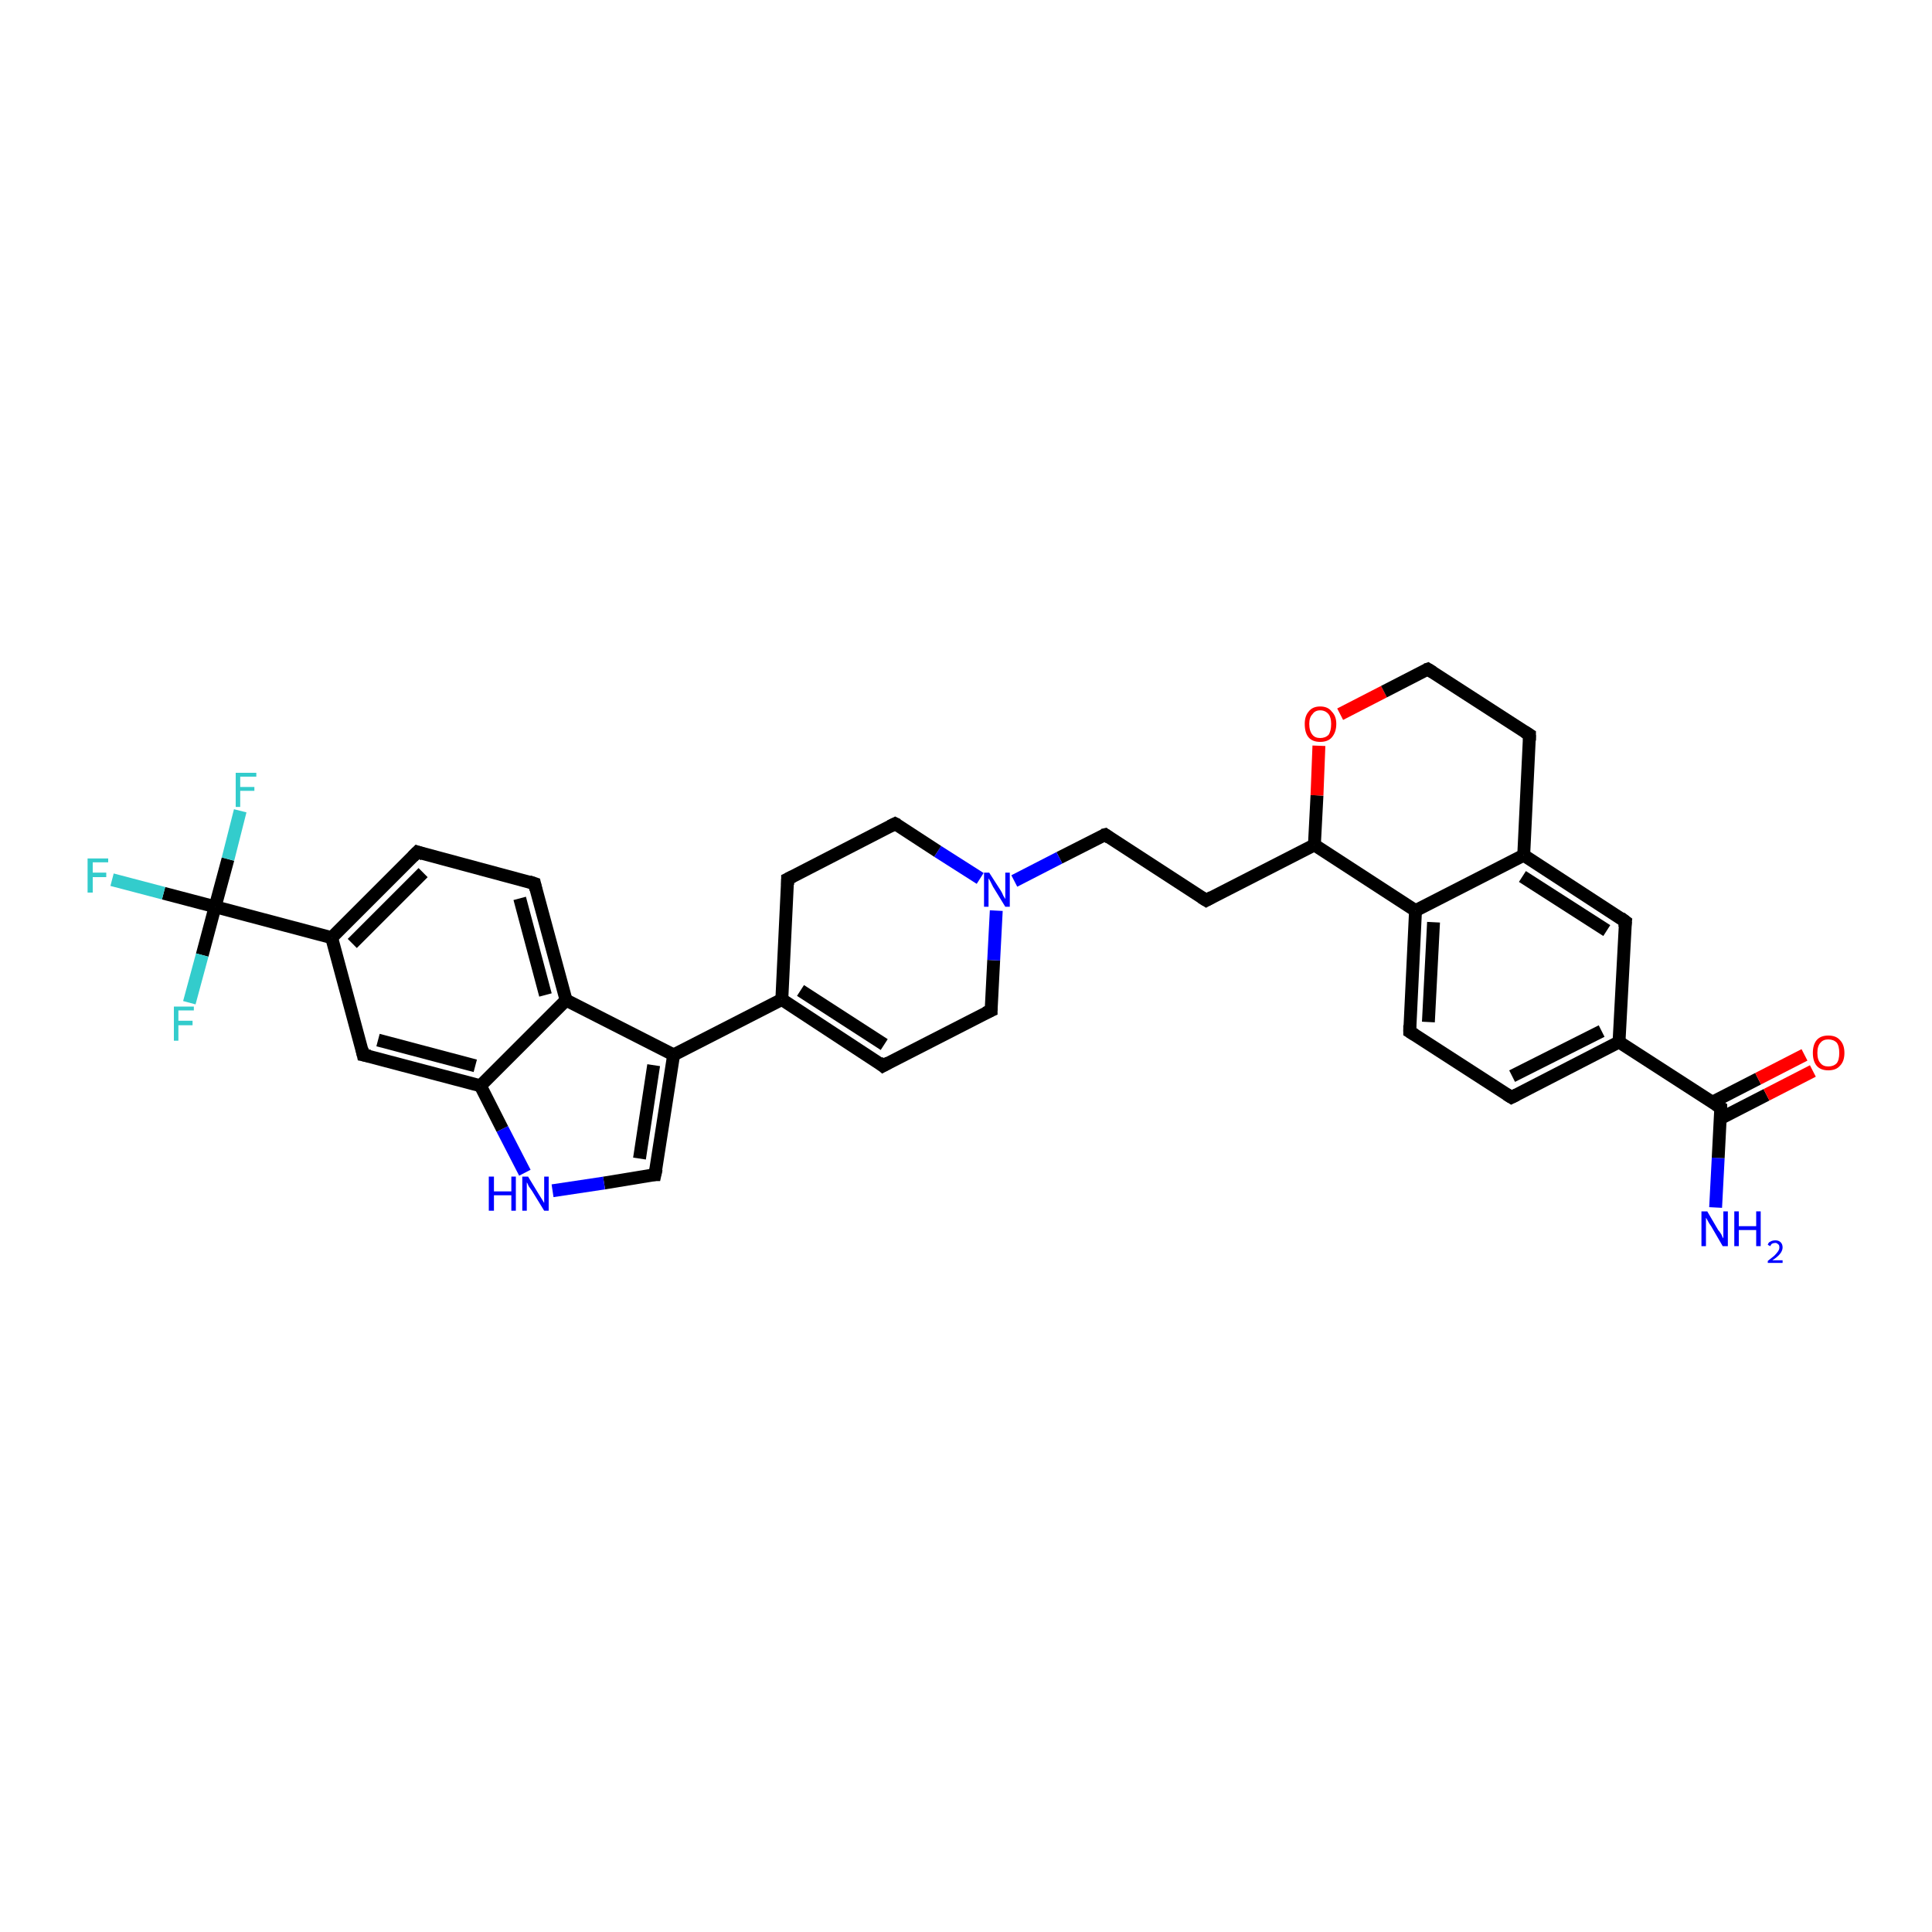 <?xml version='1.0' encoding='iso-8859-1'?>
<svg version='1.1' baseProfile='full'
              xmlns='http://www.w3.org/2000/svg'
                      xmlns:rdkit='http://www.rdkit.org/xml'
                      xmlns:xlink='http://www.w3.org/1999/xlink'
                  xml:space='preserve'
width='300px' height='300px' viewBox='0 0 300 300'>
<!-- END OF HEADER -->
<rect style='opacity:1.0;fill:#FFFFFF;stroke:none' width='300.0' height='300.0' x='0.0' y='0.0'> </rect>
<path class='bond-0 atom-0 atom-1' d='M 266.4,187.5 L 266.8,179.8' style='fill:none;fill-rule:evenodd;stroke:#0000FF;stroke-width:2.0px;stroke-linecap:butt;stroke-linejoin:miter;stroke-opacity:1' />
<path class='bond-0 atom-0 atom-1' d='M 266.8,179.8 L 267.2,172.0' style='fill:none;fill-rule:evenodd;stroke:#000000;stroke-width:2.0px;stroke-linecap:butt;stroke-linejoin:miter;stroke-opacity:1' />
<path class='bond-1 atom-1 atom-2' d='M 267.1,173.7 L 274.3,170.0' style='fill:none;fill-rule:evenodd;stroke:#000000;stroke-width:2.0px;stroke-linecap:butt;stroke-linejoin:miter;stroke-opacity:1' />
<path class='bond-1 atom-1 atom-2' d='M 274.3,170.0 L 281.5,166.3' style='fill:none;fill-rule:evenodd;stroke:#FF0000;stroke-width:2.0px;stroke-linecap:butt;stroke-linejoin:miter;stroke-opacity:1' />
<path class='bond-1 atom-1 atom-2' d='M 265.8,171.2 L 273.0,167.5' style='fill:none;fill-rule:evenodd;stroke:#000000;stroke-width:2.0px;stroke-linecap:butt;stroke-linejoin:miter;stroke-opacity:1' />
<path class='bond-1 atom-1 atom-2' d='M 273.0,167.5 L 280.2,163.8' style='fill:none;fill-rule:evenodd;stroke:#FF0000;stroke-width:2.0px;stroke-linecap:butt;stroke-linejoin:miter;stroke-opacity:1' />
<path class='bond-2 atom-1 atom-3' d='M 267.2,172.0 L 251.4,161.8' style='fill:none;fill-rule:evenodd;stroke:#000000;stroke-width:2.0px;stroke-linecap:butt;stroke-linejoin:miter;stroke-opacity:1' />
<path class='bond-3 atom-3 atom-4' d='M 251.4,161.8 L 234.7,170.4' style='fill:none;fill-rule:evenodd;stroke:#000000;stroke-width:2.0px;stroke-linecap:butt;stroke-linejoin:miter;stroke-opacity:1' />
<path class='bond-3 atom-3 atom-4' d='M 248.7,160.1 L 234.8,167.1' style='fill:none;fill-rule:evenodd;stroke:#000000;stroke-width:2.0px;stroke-linecap:butt;stroke-linejoin:miter;stroke-opacity:1' />
<path class='bond-4 atom-4 atom-5' d='M 234.7,170.4 L 218.9,160.2' style='fill:none;fill-rule:evenodd;stroke:#000000;stroke-width:2.0px;stroke-linecap:butt;stroke-linejoin:miter;stroke-opacity:1' />
<path class='bond-5 atom-5 atom-6' d='M 218.9,160.2 L 219.8,141.4' style='fill:none;fill-rule:evenodd;stroke:#000000;stroke-width:2.0px;stroke-linecap:butt;stroke-linejoin:miter;stroke-opacity:1' />
<path class='bond-5 atom-5 atom-6' d='M 221.8,158.7 L 222.6,143.2' style='fill:none;fill-rule:evenodd;stroke:#000000;stroke-width:2.0px;stroke-linecap:butt;stroke-linejoin:miter;stroke-opacity:1' />
<path class='bond-6 atom-6 atom-7' d='M 219.8,141.4 L 204.1,131.2' style='fill:none;fill-rule:evenodd;stroke:#000000;stroke-width:2.0px;stroke-linecap:butt;stroke-linejoin:miter;stroke-opacity:1' />
<path class='bond-7 atom-7 atom-8' d='M 204.1,131.2 L 187.3,139.8' style='fill:none;fill-rule:evenodd;stroke:#000000;stroke-width:2.0px;stroke-linecap:butt;stroke-linejoin:miter;stroke-opacity:1' />
<path class='bond-8 atom-8 atom-9' d='M 187.3,139.8 L 171.6,129.6' style='fill:none;fill-rule:evenodd;stroke:#000000;stroke-width:2.0px;stroke-linecap:butt;stroke-linejoin:miter;stroke-opacity:1' />
<path class='bond-9 atom-9 atom-10' d='M 171.6,129.6 L 164.5,133.2' style='fill:none;fill-rule:evenodd;stroke:#000000;stroke-width:2.0px;stroke-linecap:butt;stroke-linejoin:miter;stroke-opacity:1' />
<path class='bond-9 atom-9 atom-10' d='M 164.5,133.2 L 157.5,136.8' style='fill:none;fill-rule:evenodd;stroke:#0000FF;stroke-width:2.0px;stroke-linecap:butt;stroke-linejoin:miter;stroke-opacity:1' />
<path class='bond-10 atom-10 atom-11' d='M 152.2,136.4 L 145.6,132.2' style='fill:none;fill-rule:evenodd;stroke:#0000FF;stroke-width:2.0px;stroke-linecap:butt;stroke-linejoin:miter;stroke-opacity:1' />
<path class='bond-10 atom-10 atom-11' d='M 145.6,132.2 L 139.0,127.9' style='fill:none;fill-rule:evenodd;stroke:#000000;stroke-width:2.0px;stroke-linecap:butt;stroke-linejoin:miter;stroke-opacity:1' />
<path class='bond-11 atom-11 atom-12' d='M 139.0,127.9 L 122.3,136.5' style='fill:none;fill-rule:evenodd;stroke:#000000;stroke-width:2.0px;stroke-linecap:butt;stroke-linejoin:miter;stroke-opacity:1' />
<path class='bond-12 atom-12 atom-13' d='M 122.3,136.5 L 121.4,155.2' style='fill:none;fill-rule:evenodd;stroke:#000000;stroke-width:2.0px;stroke-linecap:butt;stroke-linejoin:miter;stroke-opacity:1' />
<path class='bond-13 atom-13 atom-14' d='M 121.4,155.2 L 137.1,165.5' style='fill:none;fill-rule:evenodd;stroke:#000000;stroke-width:2.0px;stroke-linecap:butt;stroke-linejoin:miter;stroke-opacity:1' />
<path class='bond-13 atom-13 atom-14' d='M 124.3,153.8 L 137.3,162.2' style='fill:none;fill-rule:evenodd;stroke:#000000;stroke-width:2.0px;stroke-linecap:butt;stroke-linejoin:miter;stroke-opacity:1' />
<path class='bond-14 atom-14 atom-15' d='M 137.1,165.5 L 153.9,156.9' style='fill:none;fill-rule:evenodd;stroke:#000000;stroke-width:2.0px;stroke-linecap:butt;stroke-linejoin:miter;stroke-opacity:1' />
<path class='bond-15 atom-13 atom-16' d='M 121.4,155.2 L 104.6,163.8' style='fill:none;fill-rule:evenodd;stroke:#000000;stroke-width:2.0px;stroke-linecap:butt;stroke-linejoin:miter;stroke-opacity:1' />
<path class='bond-16 atom-16 atom-17' d='M 104.6,163.8 L 101.7,182.4' style='fill:none;fill-rule:evenodd;stroke:#000000;stroke-width:2.0px;stroke-linecap:butt;stroke-linejoin:miter;stroke-opacity:1' />
<path class='bond-16 atom-16 atom-17' d='M 101.5,165.4 L 99.3,179.9' style='fill:none;fill-rule:evenodd;stroke:#000000;stroke-width:2.0px;stroke-linecap:butt;stroke-linejoin:miter;stroke-opacity:1' />
<path class='bond-17 atom-17 atom-18' d='M 101.7,182.4 L 93.8,183.7' style='fill:none;fill-rule:evenodd;stroke:#000000;stroke-width:2.0px;stroke-linecap:butt;stroke-linejoin:miter;stroke-opacity:1' />
<path class='bond-17 atom-17 atom-18' d='M 93.8,183.7 L 85.8,184.9' style='fill:none;fill-rule:evenodd;stroke:#0000FF;stroke-width:2.0px;stroke-linecap:butt;stroke-linejoin:miter;stroke-opacity:1' />
<path class='bond-18 atom-18 atom-19' d='M 81.5,182.1 L 78.0,175.3' style='fill:none;fill-rule:evenodd;stroke:#0000FF;stroke-width:2.0px;stroke-linecap:butt;stroke-linejoin:miter;stroke-opacity:1' />
<path class='bond-18 atom-18 atom-19' d='M 78.0,175.3 L 74.6,168.6' style='fill:none;fill-rule:evenodd;stroke:#000000;stroke-width:2.0px;stroke-linecap:butt;stroke-linejoin:miter;stroke-opacity:1' />
<path class='bond-19 atom-19 atom-20' d='M 74.6,168.6 L 56.4,163.8' style='fill:none;fill-rule:evenodd;stroke:#000000;stroke-width:2.0px;stroke-linecap:butt;stroke-linejoin:miter;stroke-opacity:1' />
<path class='bond-19 atom-19 atom-20' d='M 73.8,165.5 L 58.7,161.5' style='fill:none;fill-rule:evenodd;stroke:#000000;stroke-width:2.0px;stroke-linecap:butt;stroke-linejoin:miter;stroke-opacity:1' />
<path class='bond-20 atom-20 atom-21' d='M 56.4,163.8 L 51.5,145.6' style='fill:none;fill-rule:evenodd;stroke:#000000;stroke-width:2.0px;stroke-linecap:butt;stroke-linejoin:miter;stroke-opacity:1' />
<path class='bond-21 atom-21 atom-22' d='M 51.5,145.6 L 64.8,132.3' style='fill:none;fill-rule:evenodd;stroke:#000000;stroke-width:2.0px;stroke-linecap:butt;stroke-linejoin:miter;stroke-opacity:1' />
<path class='bond-21 atom-21 atom-22' d='M 54.7,146.5 L 65.7,135.5' style='fill:none;fill-rule:evenodd;stroke:#000000;stroke-width:2.0px;stroke-linecap:butt;stroke-linejoin:miter;stroke-opacity:1' />
<path class='bond-22 atom-22 atom-23' d='M 64.8,132.3 L 83.0,137.2' style='fill:none;fill-rule:evenodd;stroke:#000000;stroke-width:2.0px;stroke-linecap:butt;stroke-linejoin:miter;stroke-opacity:1' />
<path class='bond-23 atom-23 atom-24' d='M 83.0,137.2 L 87.9,155.3' style='fill:none;fill-rule:evenodd;stroke:#000000;stroke-width:2.0px;stroke-linecap:butt;stroke-linejoin:miter;stroke-opacity:1' />
<path class='bond-23 atom-23 atom-24' d='M 80.7,139.5 L 84.7,154.5' style='fill:none;fill-rule:evenodd;stroke:#000000;stroke-width:2.0px;stroke-linecap:butt;stroke-linejoin:miter;stroke-opacity:1' />
<path class='bond-24 atom-21 atom-25' d='M 51.5,145.6 L 33.4,140.8' style='fill:none;fill-rule:evenodd;stroke:#000000;stroke-width:2.0px;stroke-linecap:butt;stroke-linejoin:miter;stroke-opacity:1' />
<path class='bond-25 atom-25 atom-26' d='M 33.4,140.8 L 25.4,138.7' style='fill:none;fill-rule:evenodd;stroke:#000000;stroke-width:2.0px;stroke-linecap:butt;stroke-linejoin:miter;stroke-opacity:1' />
<path class='bond-25 atom-25 atom-26' d='M 25.4,138.7 L 17.4,136.6' style='fill:none;fill-rule:evenodd;stroke:#33CCCC;stroke-width:2.0px;stroke-linecap:butt;stroke-linejoin:miter;stroke-opacity:1' />
<path class='bond-26 atom-25 atom-27' d='M 33.4,140.8 L 35.4,133.4' style='fill:none;fill-rule:evenodd;stroke:#000000;stroke-width:2.0px;stroke-linecap:butt;stroke-linejoin:miter;stroke-opacity:1' />
<path class='bond-26 atom-25 atom-27' d='M 35.4,133.4 L 37.3,125.9' style='fill:none;fill-rule:evenodd;stroke:#33CCCC;stroke-width:2.0px;stroke-linecap:butt;stroke-linejoin:miter;stroke-opacity:1' />
<path class='bond-27 atom-25 atom-28' d='M 33.4,140.8 L 31.4,148.3' style='fill:none;fill-rule:evenodd;stroke:#000000;stroke-width:2.0px;stroke-linecap:butt;stroke-linejoin:miter;stroke-opacity:1' />
<path class='bond-27 atom-25 atom-28' d='M 31.4,148.3 L 29.4,155.7' style='fill:none;fill-rule:evenodd;stroke:#33CCCC;stroke-width:2.0px;stroke-linecap:butt;stroke-linejoin:miter;stroke-opacity:1' />
<path class='bond-28 atom-7 atom-29' d='M 204.1,131.2 L 204.5,123.5' style='fill:none;fill-rule:evenodd;stroke:#000000;stroke-width:2.0px;stroke-linecap:butt;stroke-linejoin:miter;stroke-opacity:1' />
<path class='bond-28 atom-7 atom-29' d='M 204.5,123.5 L 204.8,115.8' style='fill:none;fill-rule:evenodd;stroke:#FF0000;stroke-width:2.0px;stroke-linecap:butt;stroke-linejoin:miter;stroke-opacity:1' />
<path class='bond-29 atom-29 atom-30' d='M 208.1,110.9 L 214.9,107.4' style='fill:none;fill-rule:evenodd;stroke:#FF0000;stroke-width:2.0px;stroke-linecap:butt;stroke-linejoin:miter;stroke-opacity:1' />
<path class='bond-29 atom-29 atom-30' d='M 214.9,107.4 L 221.7,103.9' style='fill:none;fill-rule:evenodd;stroke:#000000;stroke-width:2.0px;stroke-linecap:butt;stroke-linejoin:miter;stroke-opacity:1' />
<path class='bond-30 atom-30 atom-31' d='M 221.7,103.9 L 237.5,114.1' style='fill:none;fill-rule:evenodd;stroke:#000000;stroke-width:2.0px;stroke-linecap:butt;stroke-linejoin:miter;stroke-opacity:1' />
<path class='bond-31 atom-31 atom-32' d='M 237.5,114.1 L 236.6,132.8' style='fill:none;fill-rule:evenodd;stroke:#000000;stroke-width:2.0px;stroke-linecap:butt;stroke-linejoin:miter;stroke-opacity:1' />
<path class='bond-32 atom-32 atom-33' d='M 236.6,132.8 L 252.4,143.1' style='fill:none;fill-rule:evenodd;stroke:#000000;stroke-width:2.0px;stroke-linecap:butt;stroke-linejoin:miter;stroke-opacity:1' />
<path class='bond-32 atom-32 atom-33' d='M 236.4,136.1 L 249.5,144.5' style='fill:none;fill-rule:evenodd;stroke:#000000;stroke-width:2.0px;stroke-linecap:butt;stroke-linejoin:miter;stroke-opacity:1' />
<path class='bond-33 atom-33 atom-3' d='M 252.4,143.1 L 251.4,161.8' style='fill:none;fill-rule:evenodd;stroke:#000000;stroke-width:2.0px;stroke-linecap:butt;stroke-linejoin:miter;stroke-opacity:1' />
<path class='bond-34 atom-32 atom-6' d='M 236.6,132.8 L 219.8,141.4' style='fill:none;fill-rule:evenodd;stroke:#000000;stroke-width:2.0px;stroke-linecap:butt;stroke-linejoin:miter;stroke-opacity:1' />
<path class='bond-35 atom-15 atom-10' d='M 153.9,156.9 L 154.3,149.1' style='fill:none;fill-rule:evenodd;stroke:#000000;stroke-width:2.0px;stroke-linecap:butt;stroke-linejoin:miter;stroke-opacity:1' />
<path class='bond-35 atom-15 atom-10' d='M 154.3,149.1 L 154.7,141.4' style='fill:none;fill-rule:evenodd;stroke:#0000FF;stroke-width:2.0px;stroke-linecap:butt;stroke-linejoin:miter;stroke-opacity:1' />
<path class='bond-36 atom-24 atom-16' d='M 87.9,155.3 L 104.6,163.8' style='fill:none;fill-rule:evenodd;stroke:#000000;stroke-width:2.0px;stroke-linecap:butt;stroke-linejoin:miter;stroke-opacity:1' />
<path class='bond-37 atom-24 atom-19' d='M 87.9,155.3 L 74.6,168.6' style='fill:none;fill-rule:evenodd;stroke:#000000;stroke-width:2.0px;stroke-linecap:butt;stroke-linejoin:miter;stroke-opacity:1' />
<path d='M 267.2,172.4 L 267.2,172.0 L 266.4,171.5' style='fill:none;stroke:#000000;stroke-width:2.0px;stroke-linecap:butt;stroke-linejoin:miter;stroke-opacity:1;' />
<path d='M 235.5,170.0 L 234.7,170.4 L 233.9,169.9' style='fill:none;stroke:#000000;stroke-width:2.0px;stroke-linecap:butt;stroke-linejoin:miter;stroke-opacity:1;' />
<path d='M 219.7,160.7 L 218.9,160.2 L 218.9,159.2' style='fill:none;stroke:#000000;stroke-width:2.0px;stroke-linecap:butt;stroke-linejoin:miter;stroke-opacity:1;' />
<path d='M 188.2,139.3 L 187.3,139.8 L 186.5,139.3' style='fill:none;stroke:#000000;stroke-width:2.0px;stroke-linecap:butt;stroke-linejoin:miter;stroke-opacity:1;' />
<path d='M 172.3,130.1 L 171.6,129.6 L 171.2,129.7' style='fill:none;stroke:#000000;stroke-width:2.0px;stroke-linecap:butt;stroke-linejoin:miter;stroke-opacity:1;' />
<path d='M 139.4,128.1 L 139.0,127.9 L 138.2,128.3' style='fill:none;stroke:#000000;stroke-width:2.0px;stroke-linecap:butt;stroke-linejoin:miter;stroke-opacity:1;' />
<path d='M 123.1,136.1 L 122.3,136.5 L 122.3,137.4' style='fill:none;stroke:#000000;stroke-width:2.0px;stroke-linecap:butt;stroke-linejoin:miter;stroke-opacity:1;' />
<path d='M 136.4,164.9 L 137.1,165.5 L 138.0,165.0' style='fill:none;stroke:#000000;stroke-width:2.0px;stroke-linecap:butt;stroke-linejoin:miter;stroke-opacity:1;' />
<path d='M 153.0,157.3 L 153.9,156.9 L 153.9,156.5' style='fill:none;stroke:#000000;stroke-width:2.0px;stroke-linecap:butt;stroke-linejoin:miter;stroke-opacity:1;' />
<path d='M 101.9,181.5 L 101.7,182.4 L 101.3,182.4' style='fill:none;stroke:#000000;stroke-width:2.0px;stroke-linecap:butt;stroke-linejoin:miter;stroke-opacity:1;' />
<path d='M 57.4,164.0 L 56.4,163.8 L 56.2,162.9' style='fill:none;stroke:#000000;stroke-width:2.0px;stroke-linecap:butt;stroke-linejoin:miter;stroke-opacity:1;' />
<path d='M 64.1,133.0 L 64.8,132.3 L 65.7,132.6' style='fill:none;stroke:#000000;stroke-width:2.0px;stroke-linecap:butt;stroke-linejoin:miter;stroke-opacity:1;' />
<path d='M 82.1,136.9 L 83.0,137.2 L 83.2,138.1' style='fill:none;stroke:#000000;stroke-width:2.0px;stroke-linecap:butt;stroke-linejoin:miter;stroke-opacity:1;' />
<path d='M 221.4,104.0 L 221.7,103.9 L 222.5,104.4' style='fill:none;stroke:#000000;stroke-width:2.0px;stroke-linecap:butt;stroke-linejoin:miter;stroke-opacity:1;' />
<path d='M 236.7,113.6 L 237.5,114.1 L 237.5,115.0' style='fill:none;stroke:#000000;stroke-width:2.0px;stroke-linecap:butt;stroke-linejoin:miter;stroke-opacity:1;' />
<path d='M 251.6,142.5 L 252.4,143.1 L 252.3,144.0' style='fill:none;stroke:#000000;stroke-width:2.0px;stroke-linecap:butt;stroke-linejoin:miter;stroke-opacity:1;' />
<path class='atom-0' d='M 265.1 188.1
L 266.8 191.0
Q 267.0 191.2, 267.3 191.7
Q 267.5 192.2, 267.6 192.3
L 267.6 188.1
L 268.3 188.1
L 268.3 193.5
L 267.5 193.5
L 265.7 190.4
Q 265.4 190.0, 265.2 189.6
Q 265.0 189.2, 264.9 189.1
L 264.9 193.5
L 264.2 193.5
L 264.2 188.1
L 265.1 188.1
' fill='#0000FF'/>
<path class='atom-0' d='M 269.3 188.1
L 270.0 188.1
L 270.0 190.4
L 272.7 190.4
L 272.7 188.1
L 273.4 188.1
L 273.4 193.5
L 272.7 193.5
L 272.7 191.0
L 270.0 191.0
L 270.0 193.5
L 269.3 193.5
L 269.3 188.1
' fill='#0000FF'/>
<path class='atom-0' d='M 274.5 193.3
Q 274.6 192.9, 274.9 192.8
Q 275.2 192.6, 275.7 192.6
Q 276.2 192.6, 276.5 192.9
Q 276.8 193.2, 276.8 193.7
Q 276.8 194.2, 276.4 194.7
Q 276.0 195.2, 275.2 195.7
L 276.8 195.7
L 276.8 196.1
L 274.5 196.1
L 274.5 195.8
Q 275.1 195.3, 275.5 195.0
Q 275.9 194.6, 276.1 194.3
Q 276.3 194.0, 276.3 193.7
Q 276.3 193.3, 276.1 193.2
Q 275.9 193.0, 275.7 193.0
Q 275.4 193.0, 275.2 193.1
Q 275.0 193.2, 274.9 193.5
L 274.5 193.3
' fill='#0000FF'/>
<path class='atom-2' d='M 281.5 163.5
Q 281.5 162.2, 282.1 161.5
Q 282.7 160.8, 283.9 160.8
Q 285.1 160.8, 285.7 161.5
Q 286.4 162.2, 286.4 163.5
Q 286.4 164.8, 285.7 165.5
Q 285.1 166.2, 283.9 166.2
Q 282.7 166.2, 282.1 165.5
Q 281.5 164.8, 281.5 163.5
M 283.9 165.6
Q 284.7 165.6, 285.2 165.1
Q 285.6 164.6, 285.6 163.5
Q 285.6 162.4, 285.2 161.9
Q 284.7 161.4, 283.9 161.4
Q 283.1 161.4, 282.7 161.9
Q 282.2 162.4, 282.2 163.5
Q 282.2 164.6, 282.7 165.1
Q 283.1 165.6, 283.9 165.6
' fill='#FF0000'/>
<path class='atom-10' d='M 153.6 135.5
L 155.4 138.3
Q 155.6 138.6, 155.8 139.1
Q 156.1 139.6, 156.1 139.6
L 156.1 135.5
L 156.8 135.5
L 156.8 140.8
L 156.1 140.8
L 154.2 137.7
Q 154.0 137.3, 153.8 136.9
Q 153.6 136.5, 153.5 136.4
L 153.5 140.8
L 152.8 140.8
L 152.8 135.5
L 153.6 135.5
' fill='#0000FF'/>
<path class='atom-18' d='M 75.9 182.7
L 76.7 182.7
L 76.7 185.0
L 79.4 185.0
L 79.4 182.7
L 80.1 182.7
L 80.1 188.0
L 79.4 188.0
L 79.4 185.6
L 76.7 185.6
L 76.7 188.0
L 75.9 188.0
L 75.9 182.7
' fill='#0000FF'/>
<path class='atom-18' d='M 82.0 182.7
L 83.7 185.5
Q 83.9 185.8, 84.2 186.3
Q 84.5 186.8, 84.5 186.8
L 84.5 182.7
L 85.2 182.7
L 85.2 188.0
L 84.5 188.0
L 82.6 184.9
Q 82.4 184.6, 82.1 184.2
Q 81.9 183.7, 81.8 183.6
L 81.8 188.0
L 81.1 188.0
L 81.1 182.7
L 82.0 182.7
' fill='#0000FF'/>
<path class='atom-26' d='M 13.6 133.3
L 16.8 133.3
L 16.8 133.9
L 14.4 133.9
L 14.4 135.5
L 16.5 135.5
L 16.5 136.2
L 14.4 136.2
L 14.4 138.6
L 13.6 138.6
L 13.6 133.3
' fill='#33CCCC'/>
<path class='atom-27' d='M 36.6 120.0
L 39.8 120.0
L 39.8 120.6
L 37.3 120.6
L 37.3 122.2
L 39.5 122.2
L 39.5 122.8
L 37.3 122.8
L 37.3 125.3
L 36.6 125.3
L 36.6 120.0
' fill='#33CCCC'/>
<path class='atom-28' d='M 27.0 156.3
L 30.1 156.3
L 30.1 156.9
L 27.7 156.9
L 27.7 158.5
L 29.9 158.5
L 29.9 159.2
L 27.7 159.2
L 27.7 161.6
L 27.0 161.6
L 27.0 156.3
' fill='#33CCCC'/>
<path class='atom-29' d='M 202.6 112.4
Q 202.6 111.2, 203.2 110.5
Q 203.8 109.7, 205.0 109.7
Q 206.2 109.7, 206.8 110.5
Q 207.5 111.2, 207.5 112.4
Q 207.5 113.7, 206.8 114.5
Q 206.2 115.2, 205.0 115.2
Q 203.8 115.2, 203.2 114.5
Q 202.6 113.8, 202.6 112.4
M 205.0 114.6
Q 205.8 114.6, 206.3 114.1
Q 206.7 113.5, 206.7 112.4
Q 206.7 111.4, 206.3 110.9
Q 205.8 110.3, 205.0 110.3
Q 204.2 110.3, 203.8 110.9
Q 203.3 111.4, 203.3 112.4
Q 203.3 113.5, 203.8 114.1
Q 204.2 114.6, 205.0 114.6
' fill='#FF0000'/>
</svg>
